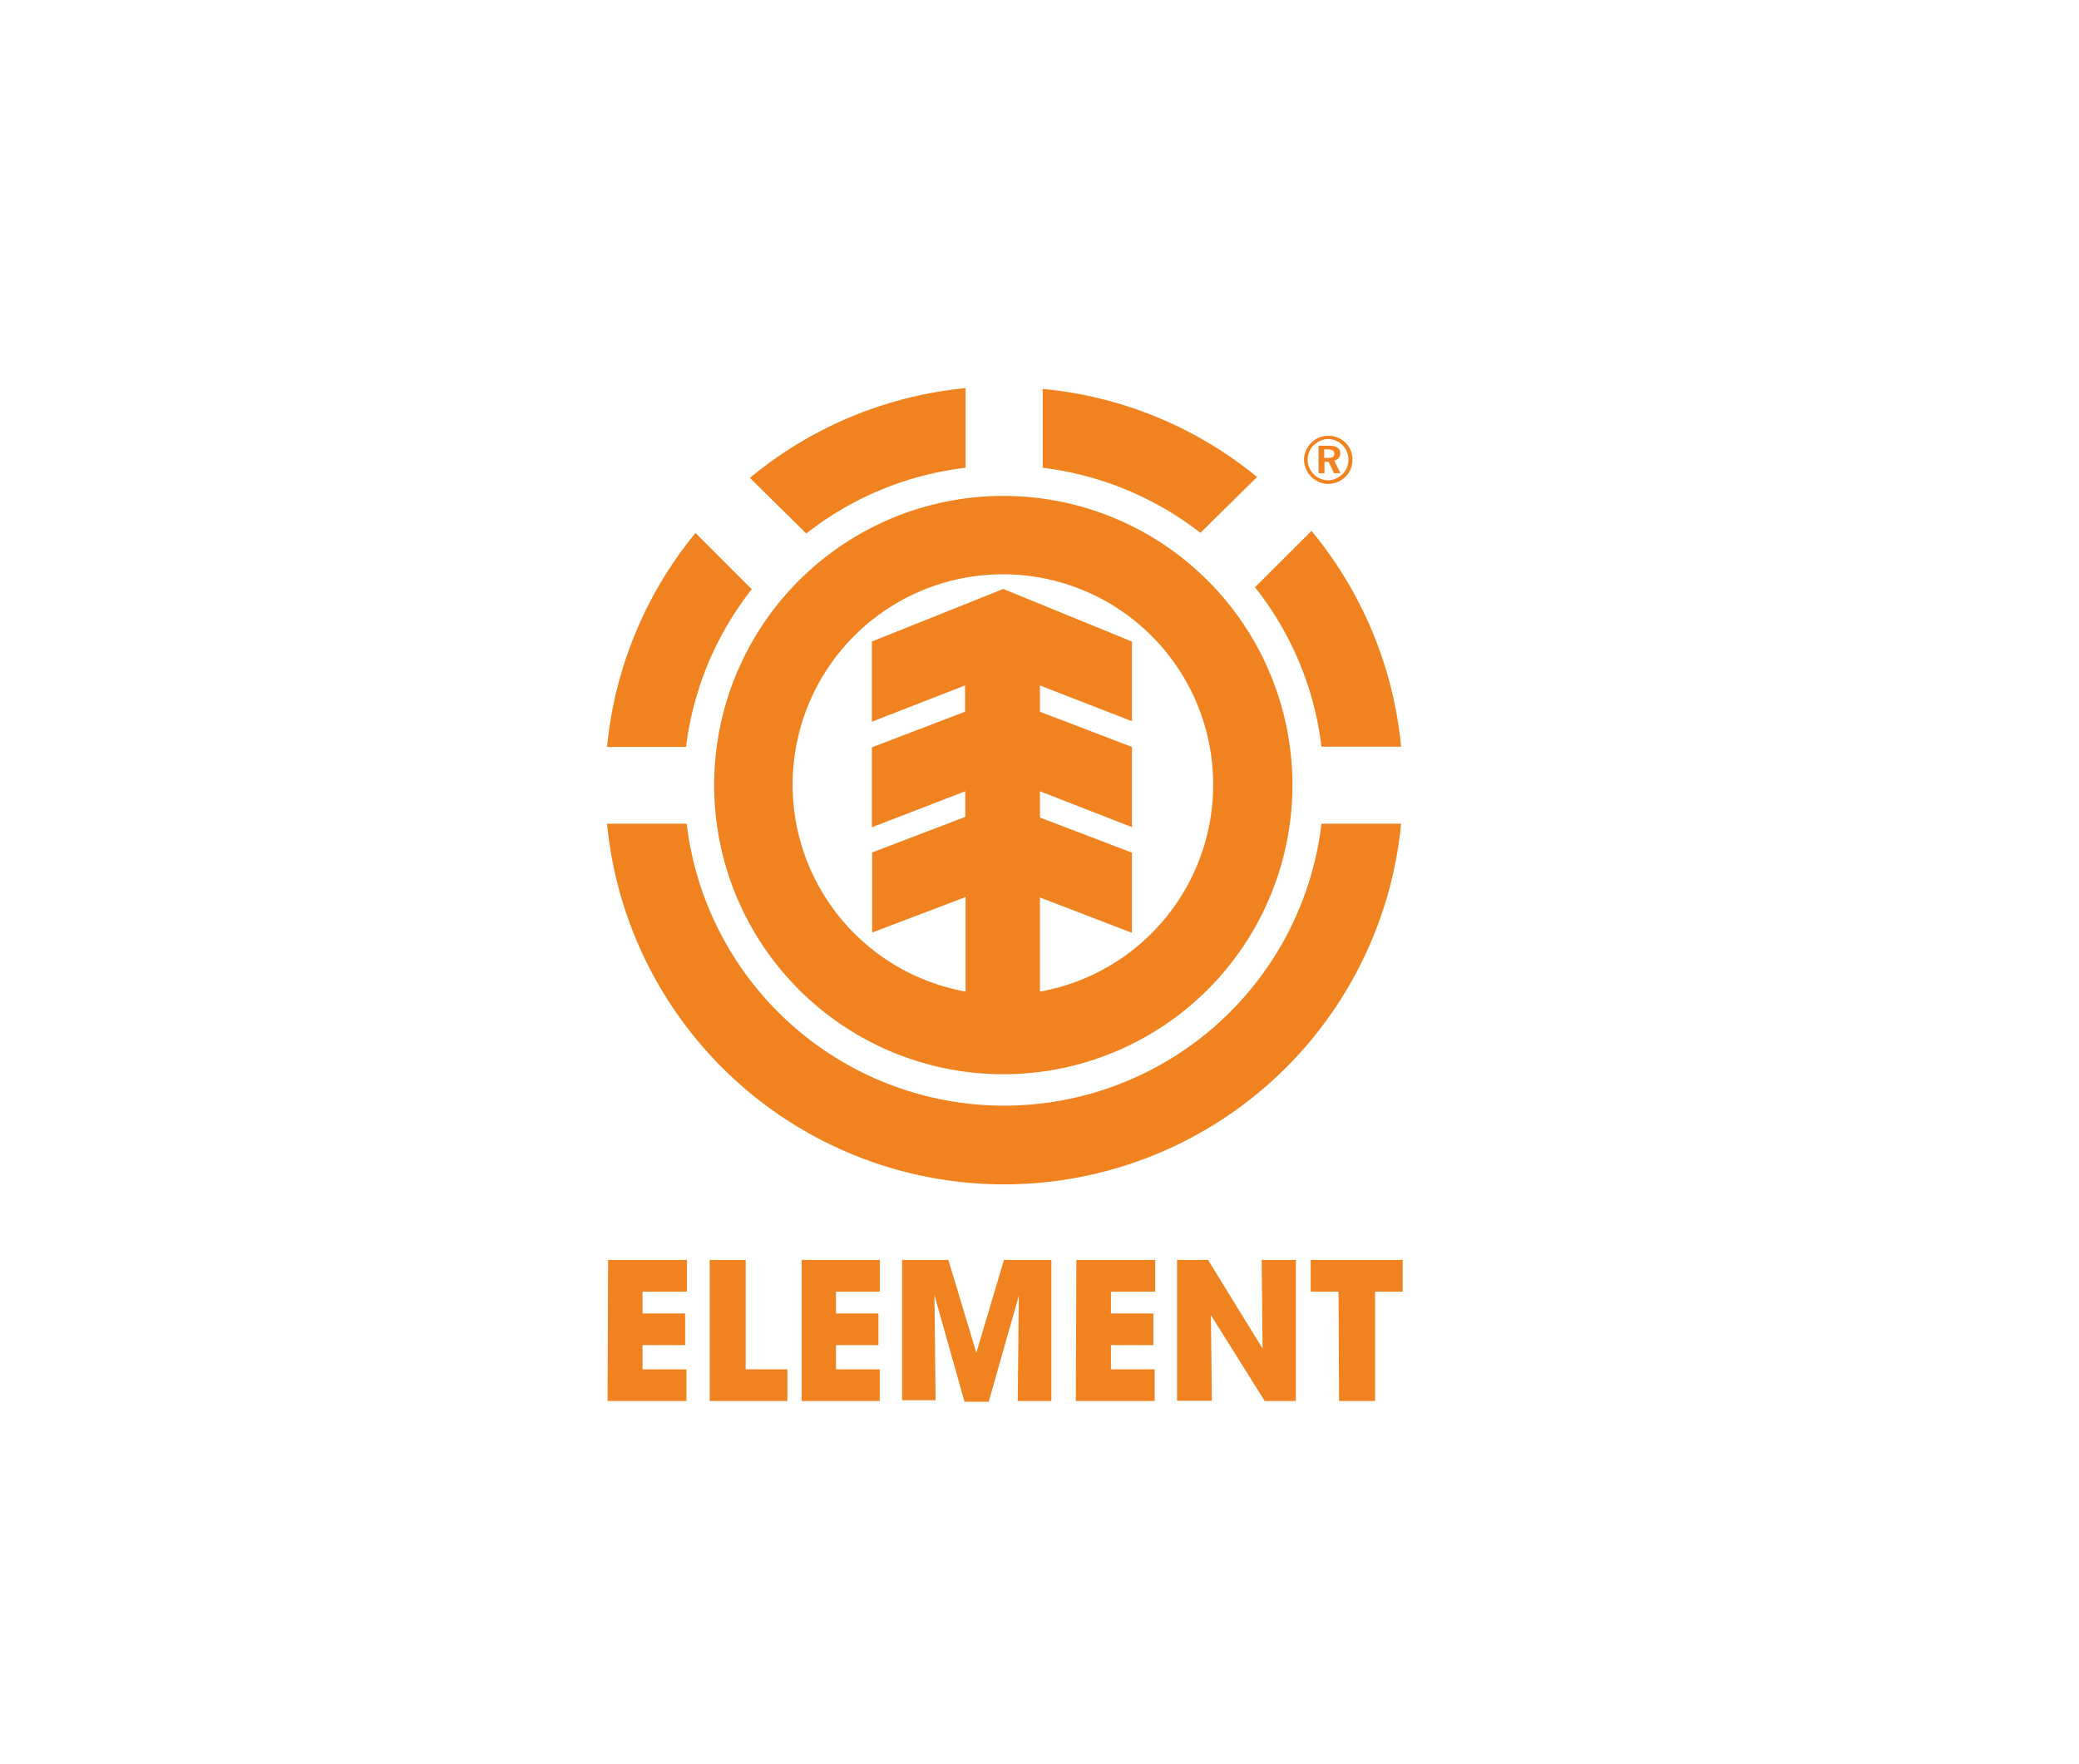 <svg id="Calque_1" data-name="Calque 1" xmlns="http://www.w3.org/2000/svg" viewBox="0 0 158.19 134.21"><defs><style>.cls-1{fill:#f08220;}</style></defs><title>Plan de travail 1</title><path class="cls-1" d="M46.27,95.86h6v2.41H48.89v1.66h3.24v2.41H48.89v1.84h3.34v2.41h-6Z"/><path class="cls-1" d="M54,95.86h2.74v8.32h3.17v2.41H54Z"/><path class="cls-1" d="M61,95.86h5.95v2.41H63.61v1.66h3.23v2.41H63.61v1.84h3.33v2.41H61Z"/><path class="cls-1" d="M68.64,95.86h3.52l2.13,7.06h0l2.1-7.06H80v10.73H77.44l.08-8,0,0-2.29,8.06H73.39L71.1,98.53l0,0,.09,8H68.64Z"/><path class="cls-1" d="M81.9,95.86h6v2.41H84.53v1.66h3.23v2.41H84.53v1.84h3.33v2.41h-6Z"/><path class="cls-1" d="M89.56,95.86h2.36l4.15,6.74,0,0L96,95.86H98.6v10.73H96.23l-4.09-6.53,0,0,.07,6.51H89.56Z"/><path class="cls-1" d="M101.85,98.27H99.73V95.86h7v2.41h-2.1v8.32h-2.74Z"/><path class="cls-1" d="M76.34,37.73a22,22,0,1,0,22,22A22,22,0,0,0,76.34,37.73Zm2.79,37.73V68.28l7,2.69v-6.1l-7-2.67v-2l7,2.73v-6.1l-7-2.68v-2l7,2.72V48.81l-9.79-4-10,4v6.1l7.09-2.76v2l-7.09,2.71,0,6.08,7.11-2.74v1.95l-7.09,2.71,0,6.09,7.11-2.7v7.19a16,16,0,1,1,5.68,0Z"/><path class="cls-1" d="M91.34,40.54a24.34,24.34,0,0,0-12-4.95v-6a30.14,30.14,0,0,1,16.31,6.7Z"/><path class="cls-1" d="M99.79,40.39a30.23,30.23,0,0,1,6.82,16.42h-6.06a24.12,24.12,0,0,0-5.06-12.13Z"/><path class="cls-1" d="M57.2,44.83a24.16,24.16,0,0,0-5,12H46.19a30.16,30.16,0,0,1,6.73-16.28Z"/><path class="cls-1" d="M57.06,36.36a30.24,30.24,0,0,1,16.41-6.83v6.06a24.15,24.15,0,0,0-12.12,5Z"/><path class="cls-1" d="M106.61,62.67a30.35,30.35,0,0,1-60.42,0h6.06a24.32,24.32,0,0,0,48.3,0Z"/><path class="cls-1" d="M102.38,33.68a1.83,1.83,0,0,1,.53,1.29,1.8,1.8,0,0,1-.54,1.31,1.9,1.9,0,0,1-1.31.54A1.88,1.88,0,0,1,99.22,35a1.82,1.82,0,0,1,.56-1.31,1.74,1.74,0,0,1,1.28-.53A1.82,1.82,0,0,1,102.38,33.68Zm-2.41.17A1.62,1.62,0,0,0,99.5,35,1.57,1.57,0,0,0,101,36.54a1.6,1.6,0,0,0,1.14-.46,1.51,1.51,0,0,0,.46-1.08,1.57,1.57,0,0,0-1.57-1.6A1.54,1.54,0,0,0,100,33.85Zm1.14.06c.58,0,.87.2.87.56a.54.54,0,0,1-.46.57L102,36h-.5l-.4-.86h-.32V36h-.45V33.91Zm-.35.93h.29c.32,0,.48-.1.48-.32s-.17-.33-.5-.33h-.27Z"/></svg>